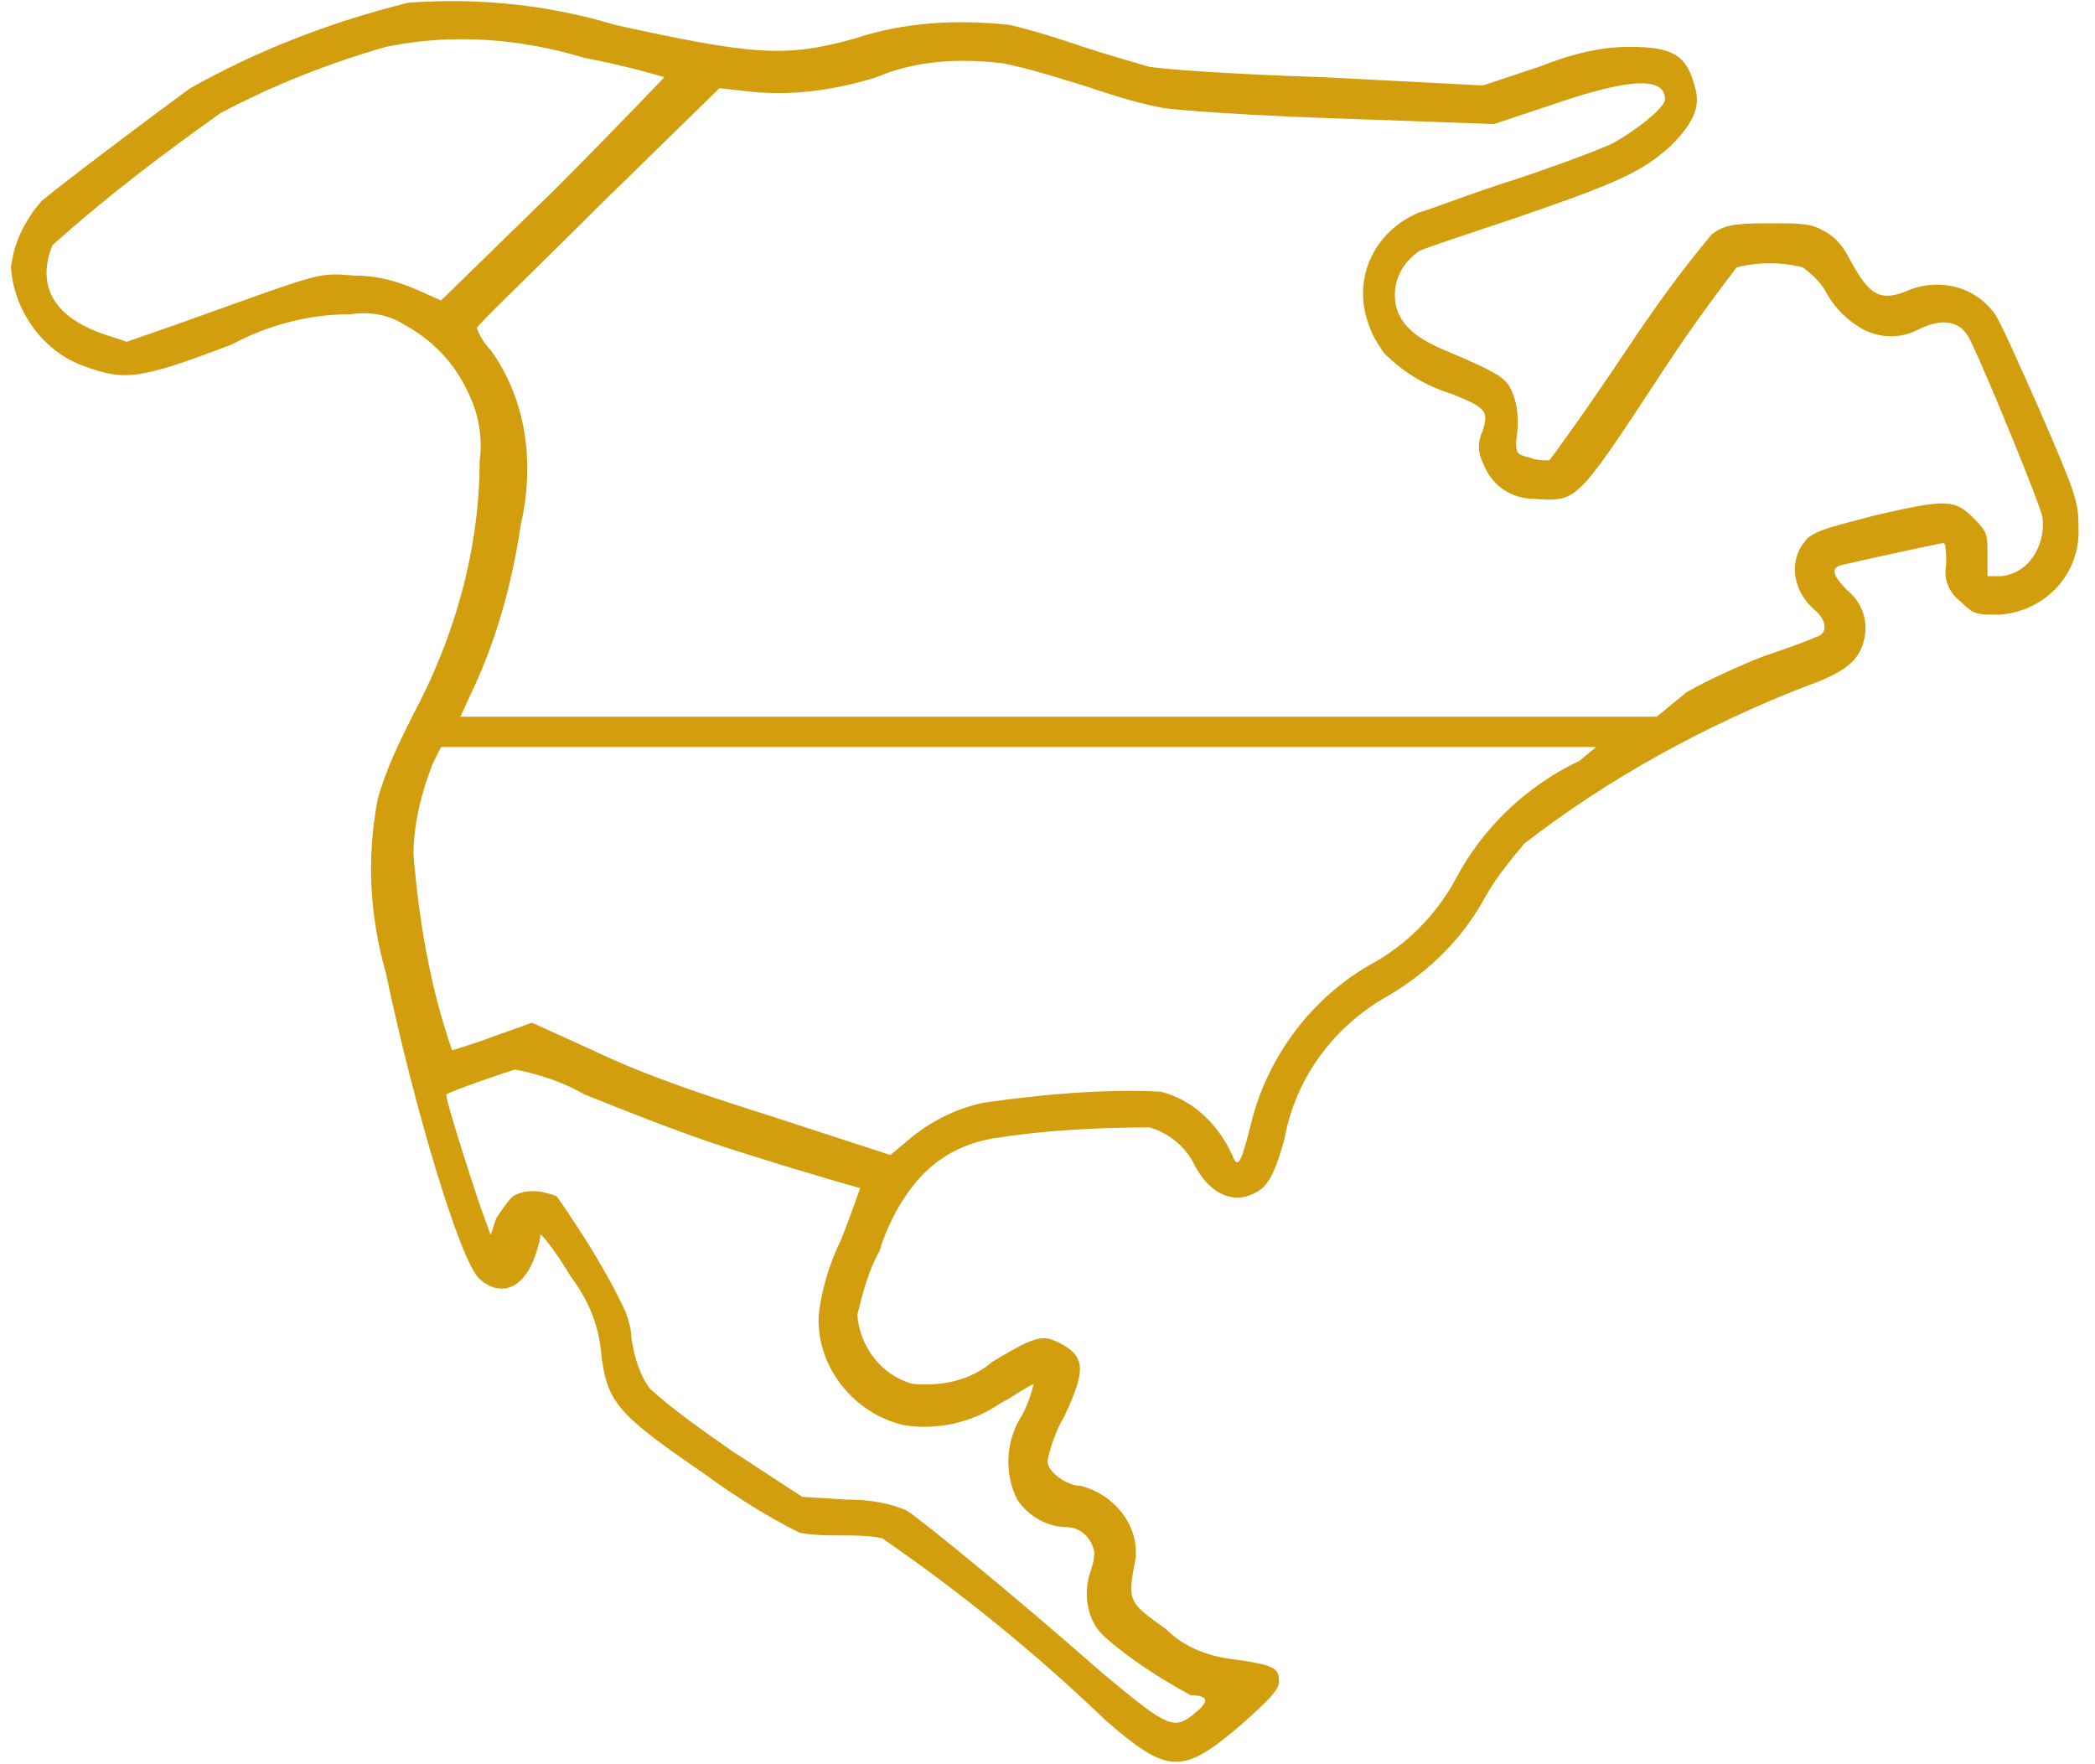 <?xml version="1.0" encoding="UTF-8"?>
<svg xmlns="http://www.w3.org/2000/svg" xmlns:xlink="http://www.w3.org/1999/xlink" version="1.1" id="Group_4862" x="0px" y="0px" viewBox="0 0 76 64" style="enable-background:new 0 0 76 64;" xml:space="preserve">
<style type="text/css">
	.st0{clip-path:url(#SVGID_00000182512415887727849630000000068935885759547327_);}
	.st1{fill:#D29E0E;}
</style>
<g>
	<defs>
		<rect id="SVGID_1_" x="0.4" width="75.1" height="64"></rect>
	</defs>
	<clipPath id="SVGID_00000167375060008204512030000005171173543701908147_">
		<use xlink:href="#SVGID_1_" style="overflow:visible;"></use>
	</clipPath>
	<g id="Group_4862-2" style="clip-path:url(#SVGID_00000167375060008204512030000005171173543701908147_);">
		<path id="Path_21514" class="st1" d="M14.8,0.1C12,0.8,9.4,1.8,6.9,3.2C5.8,4,2.2,6.7,1.5,7.3C0.9,8,0.5,8.8,0.4,9.7    c0.1,1.6,1.2,3.1,2.7,3.6c1.4,0.5,1.9,0.5,5.3-0.8c1.3-0.7,2.8-1.1,4.3-1.1c0.7-0.1,1.4,0,2,0.4c1.1,0.6,1.9,1.5,2.4,2.7    c0.3,0.7,0.4,1.5,0.3,2.2c0,3.2-0.9,6.4-2.4,9.2c-0.5,1-1,2-1.3,3.1c-0.4,2.1-0.3,4.2,0.3,6.3c1,4.8,2.7,10.5,3.4,11.1    c0.8,0.7,1.6,0.3,2-0.8c0.1-0.3,0.2-0.6,0.2-0.8c0-0.1,0.5,0.5,1.1,1.5c0.6,0.8,1,1.7,1.1,2.7c0.2,1.9,0.6,2.3,3.8,4.5    c1.1,0.8,2.2,1.5,3.4,2.1c0.5,0.1,1,0.1,1.5,0.1c0.5,0,1,0,1.5,0.1c2.9,2,5.6,4.2,8.1,6.6c2.3,2,2.8,2,5,0.1    c0.9-0.8,1.3-1.2,1.3-1.5c0-0.5-0.2-0.6-1.6-0.8c-0.9-0.1-1.8-0.4-2.5-1.1c-1.4-1-1.4-1-1.1-2.6c0.1-1.2-0.8-2.3-2-2.6    c-0.5,0-1.2-0.5-1.2-0.9c0.1-0.5,0.3-1.1,0.6-1.6c0.8-1.7,0.8-2.2-0.2-2.7c-0.6-0.3-0.9-0.2-2.4,0.7c-0.8,0.7-1.9,0.9-2.9,0.8    c-1.1-0.3-1.9-1.3-2-2.5c0.2-0.8,0.4-1.6,0.8-2.3c0.3-1,0.8-1.9,1.4-2.6c0.7-0.8,1.6-1.3,2.7-1.5c1.9-0.3,3.8-0.4,5.7-0.4    c0.7,0.2,1.3,0.7,1.6,1.3c0.6,1.2,1.6,1.6,2.5,0.9c0.3-0.3,0.5-0.7,0.8-1.8c0.4-2.2,1.8-4.1,3.8-5.2c1.5-0.9,2.7-2.1,3.5-3.6    c0.4-0.7,0.9-1.3,1.4-1.9c3.1-2.4,6.6-4.3,10.2-5.7c1.4-0.5,1.9-0.9,2.1-1.6c0.2-0.7,0-1.4-0.6-1.9c-0.5-0.5-0.6-0.8-0.2-0.9    c0.4-0.1,3.6-0.8,3.7-0.8c0.1,0,0.1,0.4,0.1,0.8c-0.1,0.5,0.1,1,0.5,1.3c0.5,0.5,0.6,0.5,1.4,0.5c1.7-0.1,3-1.5,2.9-3.2    c0,0,0,0,0,0c0-0.9-0.1-1.2-1.4-4.2c-0.8-1.8-1.5-3.4-1.7-3.6c-0.7-0.9-1.9-1.2-3-0.8c-1.1,0.5-1.5,0.2-2.2-1.1    c-0.2-0.4-0.5-0.8-0.9-1c-0.5-0.3-0.8-0.3-2.1-0.3c-1.3,0-1.6,0.1-2,0.4c-1.1,1.3-2.1,2.7-3.1,4.2c-1.4,2.1-2.7,3.9-2.8,4    c-0.2,0-0.5,0-0.7-0.1c-0.5-0.1-0.5-0.2-0.5-0.6c0.1-0.6,0.1-1.3-0.2-1.9c-0.2-0.4-0.5-0.6-2.4-1.4c-1.2-0.5-1.8-1.1-1.8-2    c0-0.6,0.3-1.2,0.9-1.6c0.2-0.1,1.7-0.6,3.5-1.2c3.8-1.3,4.6-1.7,5.6-2.6c0.8-0.8,1.1-1.4,0.9-2.1c-0.3-1.2-0.8-1.5-2.4-1.5    c-1.1,0-2.2,0.3-3.2,0.7l-2.1,0.7l-5.8-0.3c-3.2-0.1-6.1-0.3-6.4-0.4c-0.3-0.1-1.4-0.4-2.3-0.7c-0.9-0.3-1.8-0.6-2.7-0.8    c-1.9-0.2-3.8-0.1-5.6,0.5c-2.5,0.7-3.7,0.6-8.7-0.5C20,0.2,17.4-0.1,14.8,0.1 M21.2,2.1c1.6,0.3,2.9,0.7,2.9,0.7    c0,0-1.8,1.9-4,4.1l-4.1,4l-0.9-0.4c-0.7-0.3-1.4-0.5-2.2-0.5c-1.4-0.1-1-0.2-6.3,1.7l-2,0.7l-0.9-0.3c-1.7-0.6-2.4-1.7-1.8-3.2    C3.9,7.1,5.9,5.6,8,4.1c1.9-1,3.9-1.8,6-2.4C16.4,1.2,18.9,1.4,21.2,2.1 M36.4,2.3c1,0.2,1.9,0.5,2.9,0.8c0.9,0.3,1.8,0.6,2.8,0.8    c0.5,0.1,3.4,0.3,6.5,0.4l5.6,0.2l2.1-0.7c2.9-1,4.1-1,4.1-0.2c0,0.3-1,1.1-1.9,1.6c-0.4,0.2-2,0.8-3.5,1.3    c-1.6,0.5-3.1,1.1-3.5,1.2c-1.7,0.7-2.5,2.5-1.8,4.2c0.1,0.3,0.3,0.6,0.5,0.9c0.7,0.7,1.5,1.2,2.5,1.5c1.2,0.5,1.3,0.6,1.1,1.3    c-0.2,0.4-0.2,0.8,0,1.2c0.3,0.8,1,1.3,1.9,1.3c1.5,0.1,1.5,0.1,4.4-4.3C61,12.4,62,11,63,9.7c0.8-0.2,1.6-0.2,2.4,0    c0.4,0.3,0.7,0.6,0.9,1c0.3,0.5,0.7,0.9,1.2,1.2c0.7,0.4,1.5,0.4,2.2,0c0.9-0.4,1.5-0.2,1.8,0.5c0.5,1,2.6,6.1,2.6,6.4    c0.1,1-0.5,2-1.5,2.1l-0.5,0l0-0.8c0-0.7,0-0.8-0.5-1.3c-0.7-0.7-1-0.7-3.6-0.1c-1.5,0.4-2,0.5-2.4,0.8c-0.7,0.7-0.6,1.7,0,2.4    c0.1,0.1,0.1,0.1,0.2,0.2c0.5,0.4,0.5,0.9,0.1,1c-0.2,0.1-1,0.4-1.9,0.7c-0.8,0.3-2.1,0.9-2.8,1.3L60.1,26l-21.7,0l-21.7,0    l0.6-1.3c0.8-1.8,1.3-3.7,1.6-5.7c0.5-2.2,0.2-4.5-1.1-6.3c-0.2-0.2-0.4-0.5-0.5-0.8c0-0.1,2-2,4.4-4.4l4.4-4.3l0.9,0.1    c1.6,0.2,3.2,0,4.8-0.5C33.2,2.2,34.8,2.1,36.4,2.3 M57.3,27.6c-1.9,0.9-3.5,2.4-4.5,4.3c-0.7,1.3-1.8,2.4-3.1,3.1    c-2.1,1.2-3.7,3.3-4.3,5.7c-0.4,1.6-0.5,1.7-0.7,1.2c-0.5-1.1-1.4-2-2.6-2.3c-2.1-0.1-4.3,0.1-6.4,0.4c-1,0.2-2,0.7-2.8,1.4    l-0.6,0.5l-4.3-1.4c-2.2-0.7-4.4-1.4-6.5-2.4l-2.2-1l-1.4,0.5c-0.8,0.3-1.5,0.5-1.5,0.5c-0.8-2.3-1.2-4.7-1.4-7.1    c0-1.1,0.3-2.3,0.7-3.3l0.3-0.6h41.9L57.3,27.6z M21.2,39.7c2,0.8,4,1.6,6,2.2c2.2,0.7,4,1.2,4,1.2c0,0-0.3,0.9-0.7,1.9    c-0.4,0.8-0.7,1.8-0.8,2.7c-0.1,1.9,1.3,3.6,3.1,4c1.2,0.2,2.5-0.1,3.5-0.8c0.4-0.2,0.8-0.5,1.2-0.7c-0.1,0.4-0.2,0.7-0.4,1.1    c-0.6,0.9-0.7,2.1-0.2,3.1c0.4,0.6,1.1,1,1.8,1c0.5,0,0.9,0.4,1,0.9c0,0.3-0.1,0.6-0.2,0.9c-0.2,0.8,0,1.7,0.6,2.2    c0.9,0.8,2,1.5,3.1,2.1c0.6,0,0.7,0.2,0.2,0.6c-0.8,0.7-1,0.6-3.4-1.4c-3.3-2.9-6.5-5.5-7.1-5.9c-0.7-0.3-1.4-0.4-2.2-0.4    l-1.6-0.1l-2.6-1.7c-1-0.7-2-1.4-2.9-2.2c-0.4-0.5-0.6-1.2-0.7-1.9c0-0.3-0.1-0.6-0.2-0.9c-0.7-1.5-1.6-2.9-2.5-4.2    c-0.5-0.2-1.1-0.3-1.6,0c-0.2,0.2-0.4,0.5-0.6,0.8l-0.2,0.6l-0.4-1.1c-0.4-1.2-1.3-4-1.2-4c0.1-0.1,2.4-0.9,2.5-0.9    C19.7,39,20.5,39.3,21.2,39.7"></path>
	</g>
</g>
</svg>
